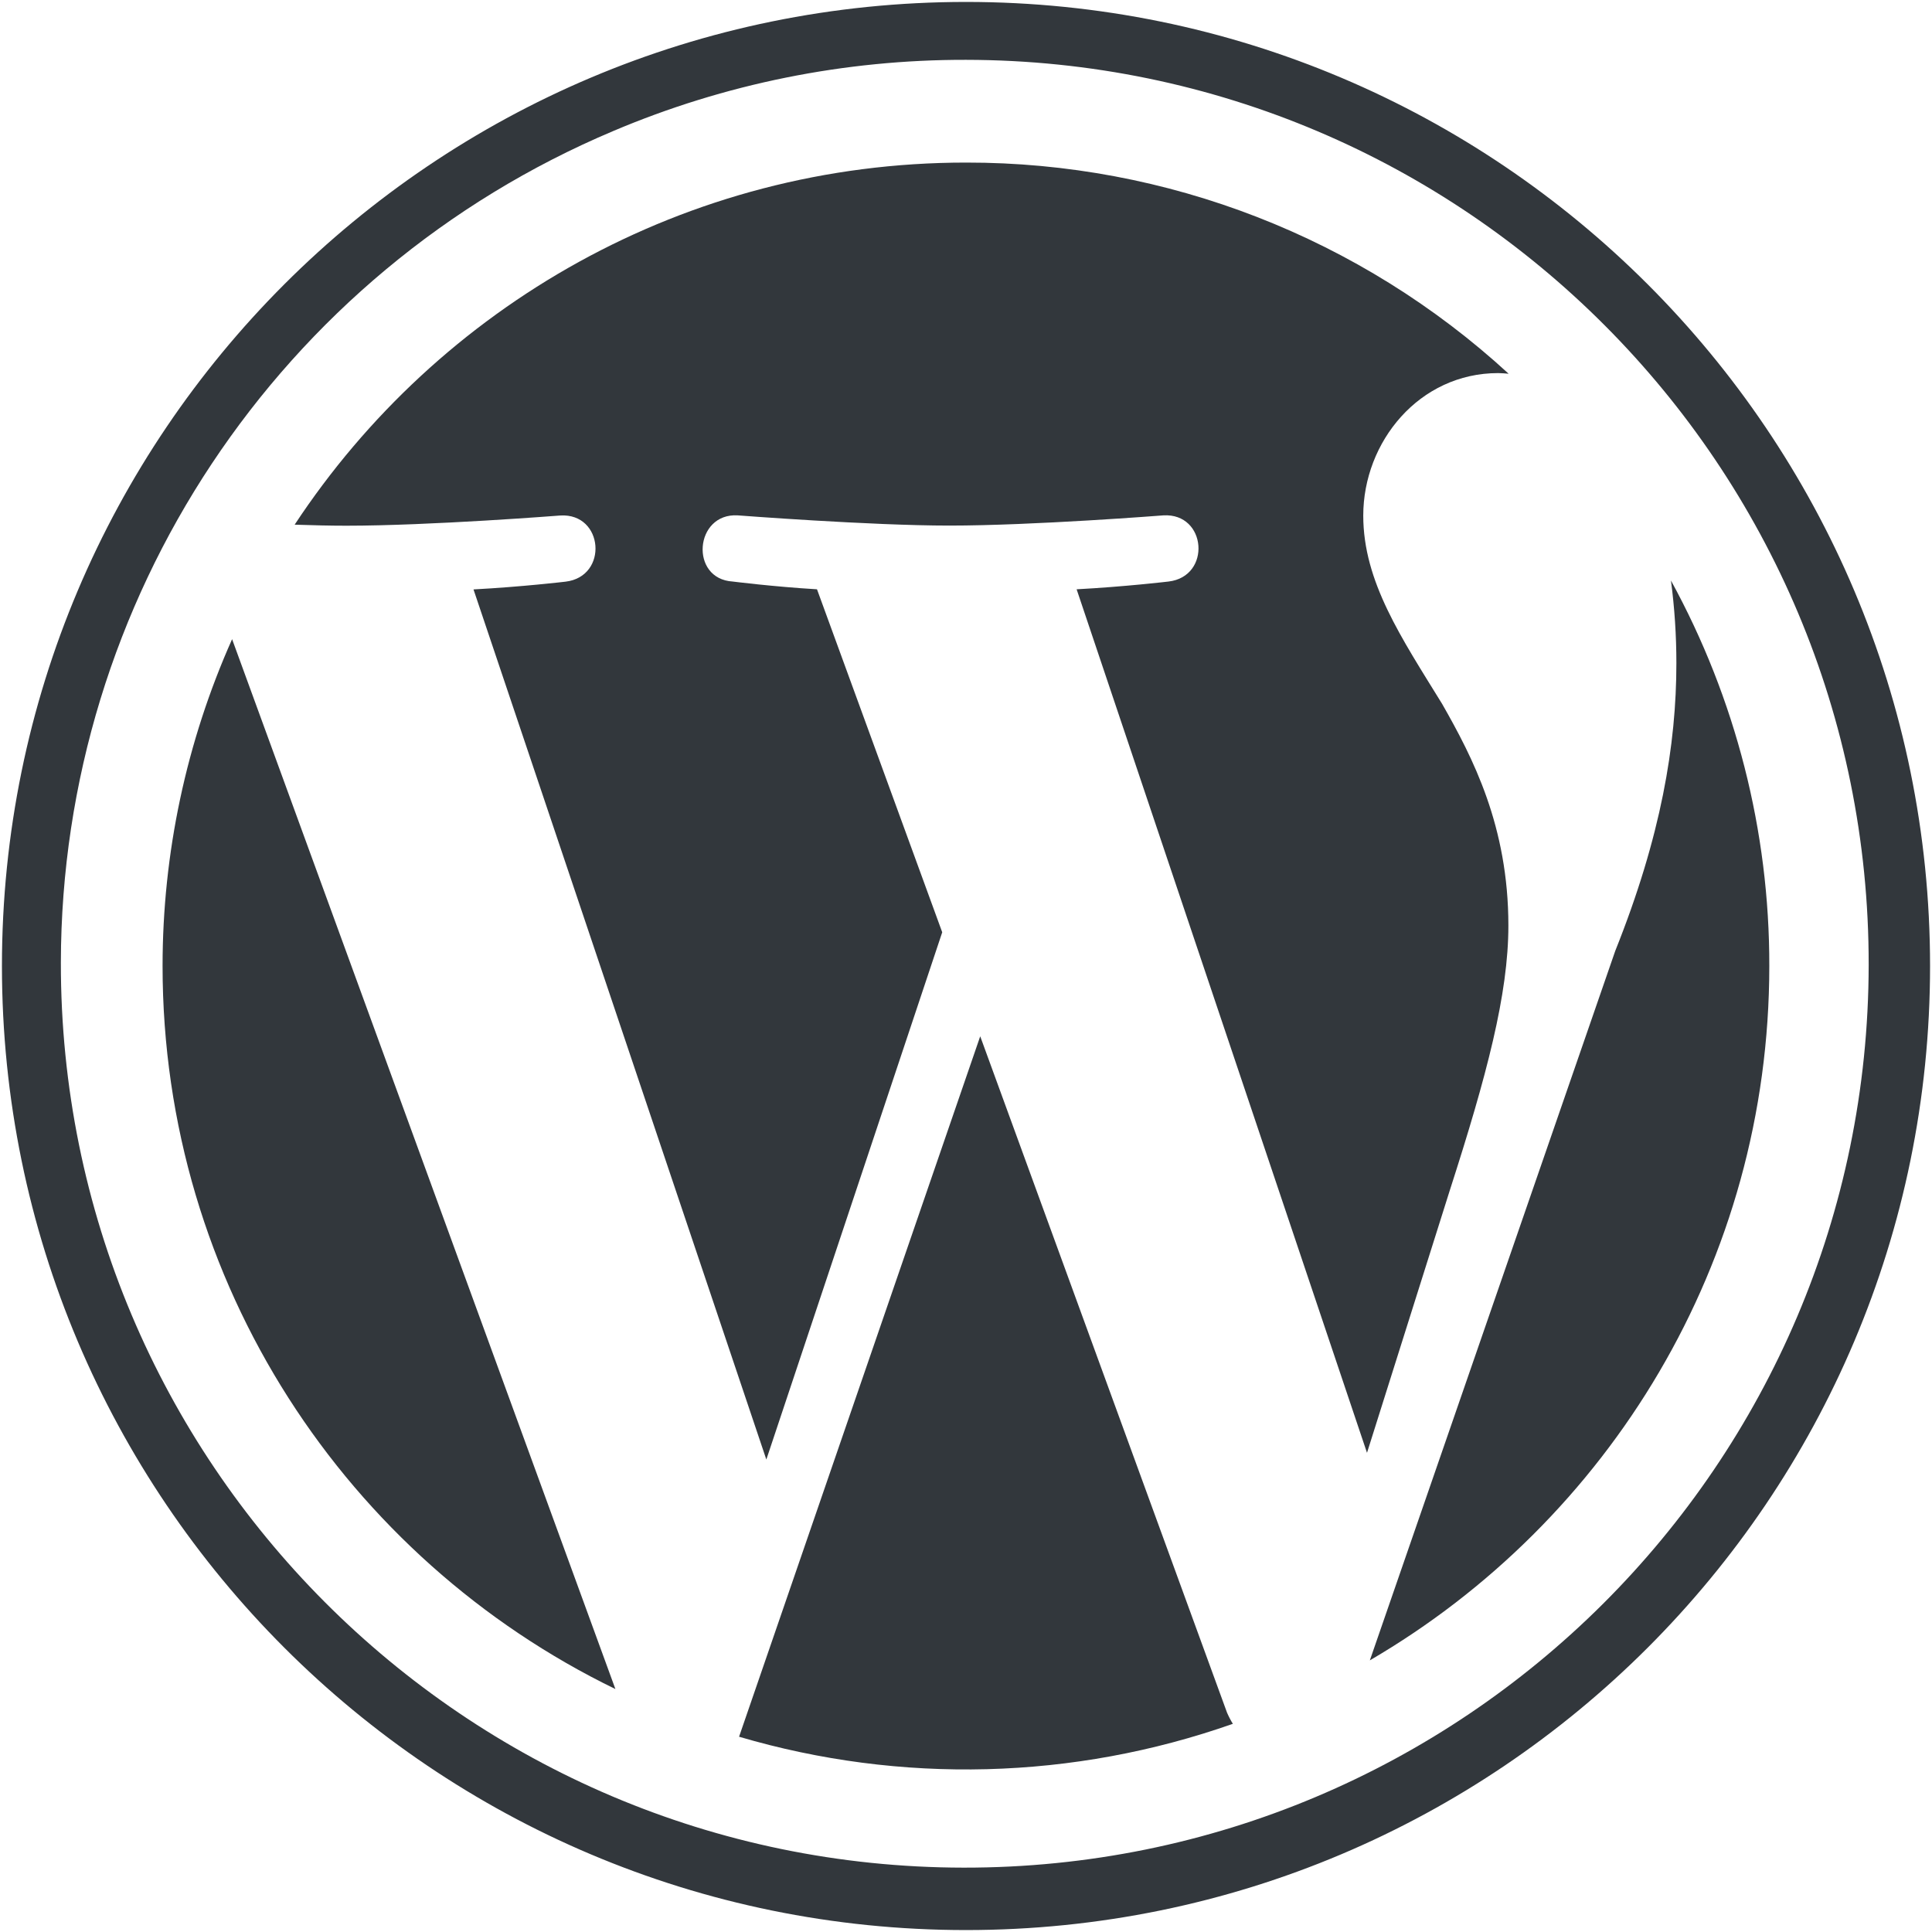 <?xml version="1.0" encoding="utf-8"?>
<!-- Generator: Adobe Illustrator 25.4.1, SVG Export Plug-In . SVG Version: 6.00 Build 0)  -->
<svg version="1.1" id="wordpress" xmlns="http://www.w3.org/2000/svg" xmlns:xlink="http://www.w3.org/1999/xlink" x="0px" y="0px"
	 viewBox="0 0 1495 1495" style="enable-background:new 0 0 1495 1495;" xml:space="preserve">
<style type="text/css">
	.st0{fill:#32373C;}
</style>
<path class="st0" d="M747.5,46.3c386.3,0.5,699,314.1,698.5,700.4s-314.1,699-700.4,698.5c-386.3-0.5-699-314.1-698.5-700.4
	c0.4-280.8,168.7-534.2,427.4-643.4C560.8,64.8,653.7,46.1,747.5,46.3 M747.5,1.5c-412,0-746,334-746,746s334,746,746,746
	s746-334,746-746S1159.5,1.5,747.5,1.5z"/>
<path class="st0" d="M125.8,747.5c0,246,143,458.8,350.4,559.5L179.6,494.6C144.1,574.2,125.8,660.4,125.8,747.5z M1167.2,716.2
	c0-76.9-27.6-130-51.2-171.4c-31.5-51.2-61.1-94.6-61.1-145.8c0-57.1,43.3-110.3,104.4-110.3c2.8,0,5.4,0.3,8.1,0.5
	C1052.8,183.9,903,125.6,747.5,125.8C530.3,125.8,339.2,237.3,228,406c14.6,0.5,28.4,0.8,40,0.8c64.9,0,165.6-7.9,165.6-7.9
	c33.6-2,37.4,47.3,4,51.2c0,0-33.7,4-71.2,6l226.6,673.3l136.1-408L632.2,456c-33.6-2-65.2-6-65.2-6c-33.6-2-29.6-53.2,3.9-51.2
	c0,0,102.6,7.9,163.7,7.9c64.9,0,165.6-7.9,165.6-7.9c33.6-2,37.4,47.3,4,51.2c0,0-33.7,4-71.1,6l224.7,668.2l64.1-203.2
	C1150.5,832.2,1167.2,769.3,1167.2,716.2L1167.2,716.2z M758.5,801.9l-186.6,542c125.3,36.9,258.9,33.4,382.1-10
	c-1.7-2.7-3.2-5.6-4.5-8.6L758.5,801.9z M1293,449.2c2.8,21.2,4.2,42.5,4.2,63.9c0,63.1-11.8,134-47.3,222.7l-189.9,549
	c184.8-107.8,309.1-308,309.1-537.3C1369.3,643.3,1343.1,540.7,1293,449.2z"/>
</svg>
